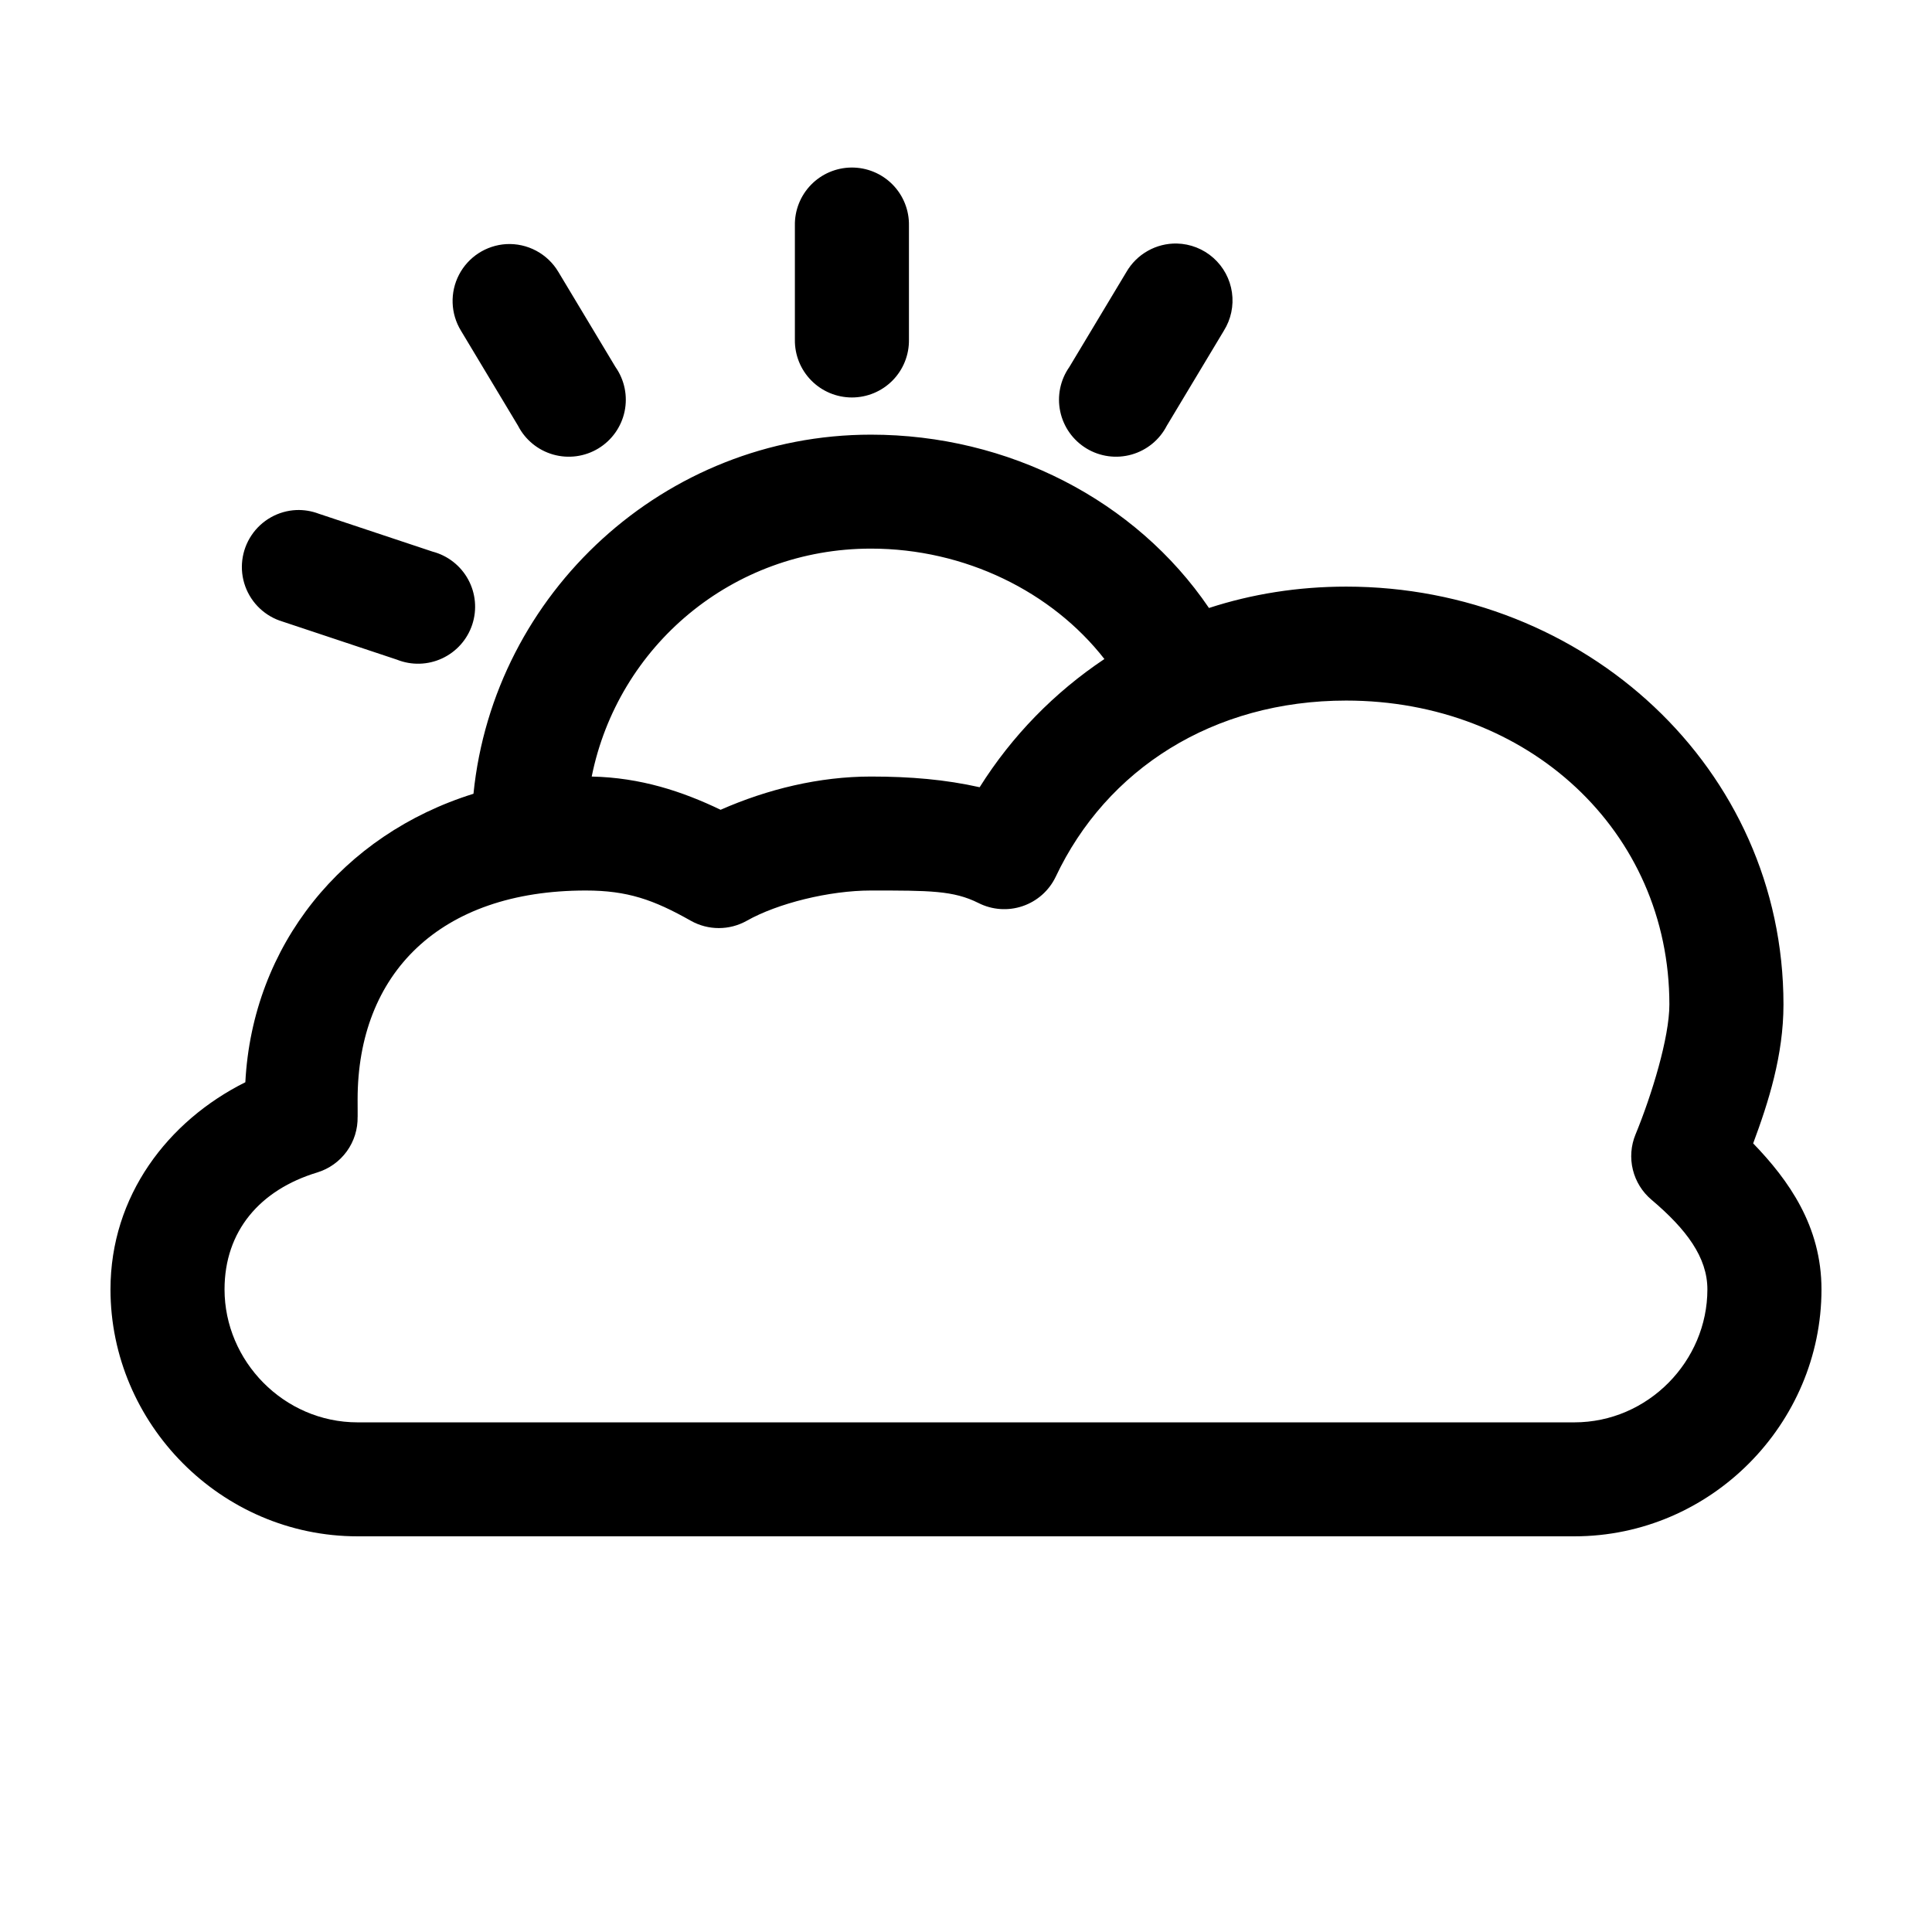 <?xml version="1.0" encoding="UTF-8"?>
<!-- Uploaded to: ICON Repo, www.svgrepo.com, Generator: ICON Repo Mixer Tools -->
<svg fill="#000000" width="800px" height="800px" version="1.1" viewBox="144 144 512 512" xmlns="http://www.w3.org/2000/svg">
 <path d="m369.61 188.4c-4.035 0.043-7.891 1.695-10.699 4.59-2.809 2.898-4.344 6.793-4.258 10.828v30.203-0.004c-0.059 4.043 1.508 7.941 4.352 10.82 2.84 2.879 6.715 4.496 10.762 4.496s7.922-1.617 10.766-4.496c2.84-2.879 4.406-6.777 4.348-10.82v-30.203 0.004c0.086-4.09-1.488-8.035-4.367-10.941-2.879-2.902-6.812-4.519-10.902-4.477zm86.277 20.137c-2.703-0.055-5.371 0.621-7.723 1.949-2.356 1.328-4.309 3.262-5.66 5.602l-15.113 25.168c-2.406 3.426-3.285 7.695-2.418 11.793 0.863 4.094 3.391 7.648 6.977 9.812s7.914 2.742 11.941 1.598c4.031-1.145 7.406-3.906 9.32-7.629l15.113-25.168v-0.004c1.898-3.023 2.664-6.625 2.156-10.16-0.504-3.539-2.25-6.781-4.922-9.152-2.672-2.375-6.098-3.723-9.672-3.809zm-177.75 0.156c-5.297 0.324-10.035 3.398-12.488 8.102-2.449 4.703-2.25 10.344 0.523 14.863l15.113 25.168v0.004c1.914 3.723 5.285 6.484 9.316 7.629s8.355 0.566 11.941-1.598 6.113-5.719 6.981-9.812c0.863-4.098-0.012-8.367-2.418-11.793l-15.113-25.168c-1.41-2.383-3.449-4.332-5.891-5.637-2.445-1.305-5.199-1.914-7.965-1.758zm96.668 50.496c-54.664 0-99.965 41.918-105.33 95.168-34.691 10.797-58.559 40.152-60.457 76.449-20.574 10.27-35.738 30.141-35.738 54.898 0 35.555 29.25 65.438 65.496 65.438h322.44c36.246 0 65.496-29.883 65.496-65.438 0-16.773-8.695-28.949-18.105-38.695 4.055-10.91 8.031-23.352 8.031-36.809 0-62.711-52.746-110.74-115.88-110.74-12.77 0-24.977 1.953-36.367 5.664-19.414-28.582-53.234-45.934-89.59-45.934zm-152.25 19.977c-4.805 0.207-9.223 2.691-11.898 6.684-2.676 3.992-3.293 9.02-1.66 13.535 1.637 4.519 5.324 7.992 9.938 9.355l30.23 10.066c3.875 1.555 8.219 1.438 12.004-0.324 3.785-1.758 6.676-5.004 7.981-8.965 1.309-3.961 0.918-8.285-1.078-11.949-1.996-3.664-5.422-6.34-9.461-7.391l-30.23-10.066v-0.004c-1.859-0.691-3.84-1.012-5.824-0.941zm152.25 10.223c24.961 0 47.984 11.457 61.875 29.258-13.227 8.832-24.5 20.352-33.062 33.977-9.094-2.035-18.312-2.832-28.812-2.832-13.684 0-27.402 3.336-39.832 8.809-10.223-4.906-21.238-8.531-34.164-8.805 6.957-34.566 37.266-60.406 73.996-60.406zm125.95 40.27c48.168 0 85.648 34.52 85.648 80.539 0 8.75-4.648 23.926-8.973 34.449l-0.004 0.004c-1.219 2.961-1.465 6.234-0.699 9.344 0.762 3.109 2.496 5.898 4.949 7.957 9.266 7.848 14.801 15.273 14.801 23.754 0 18.977-15.691 35.234-35.266 35.234h-322.44c-19.574 0-35.266-16.258-35.266-35.234 0-15.465 9.398-26.402 24.562-30.988h-0.004c3.152-0.961 5.906-2.926 7.84-5.594 1.934-2.672 2.941-5.898 2.867-9.195 0.031 1.066 0-3.535 0-4.562 0-33.316 21.719-55.371 60.457-55.371 11.027 0 17.988 2.43 27.867 8.023 4.594 2.578 10.203 2.578 14.797 0 8.176-4.629 21.875-8.023 32.906-8.023 15.566 0 21.863-0.012 28.496 3.305 3.625 1.84 7.84 2.144 11.691 0.84 3.852-1.301 7.016-4.098 8.777-7.758 13.461-28.543 41.73-46.723 76.988-46.723z"/>
</svg>